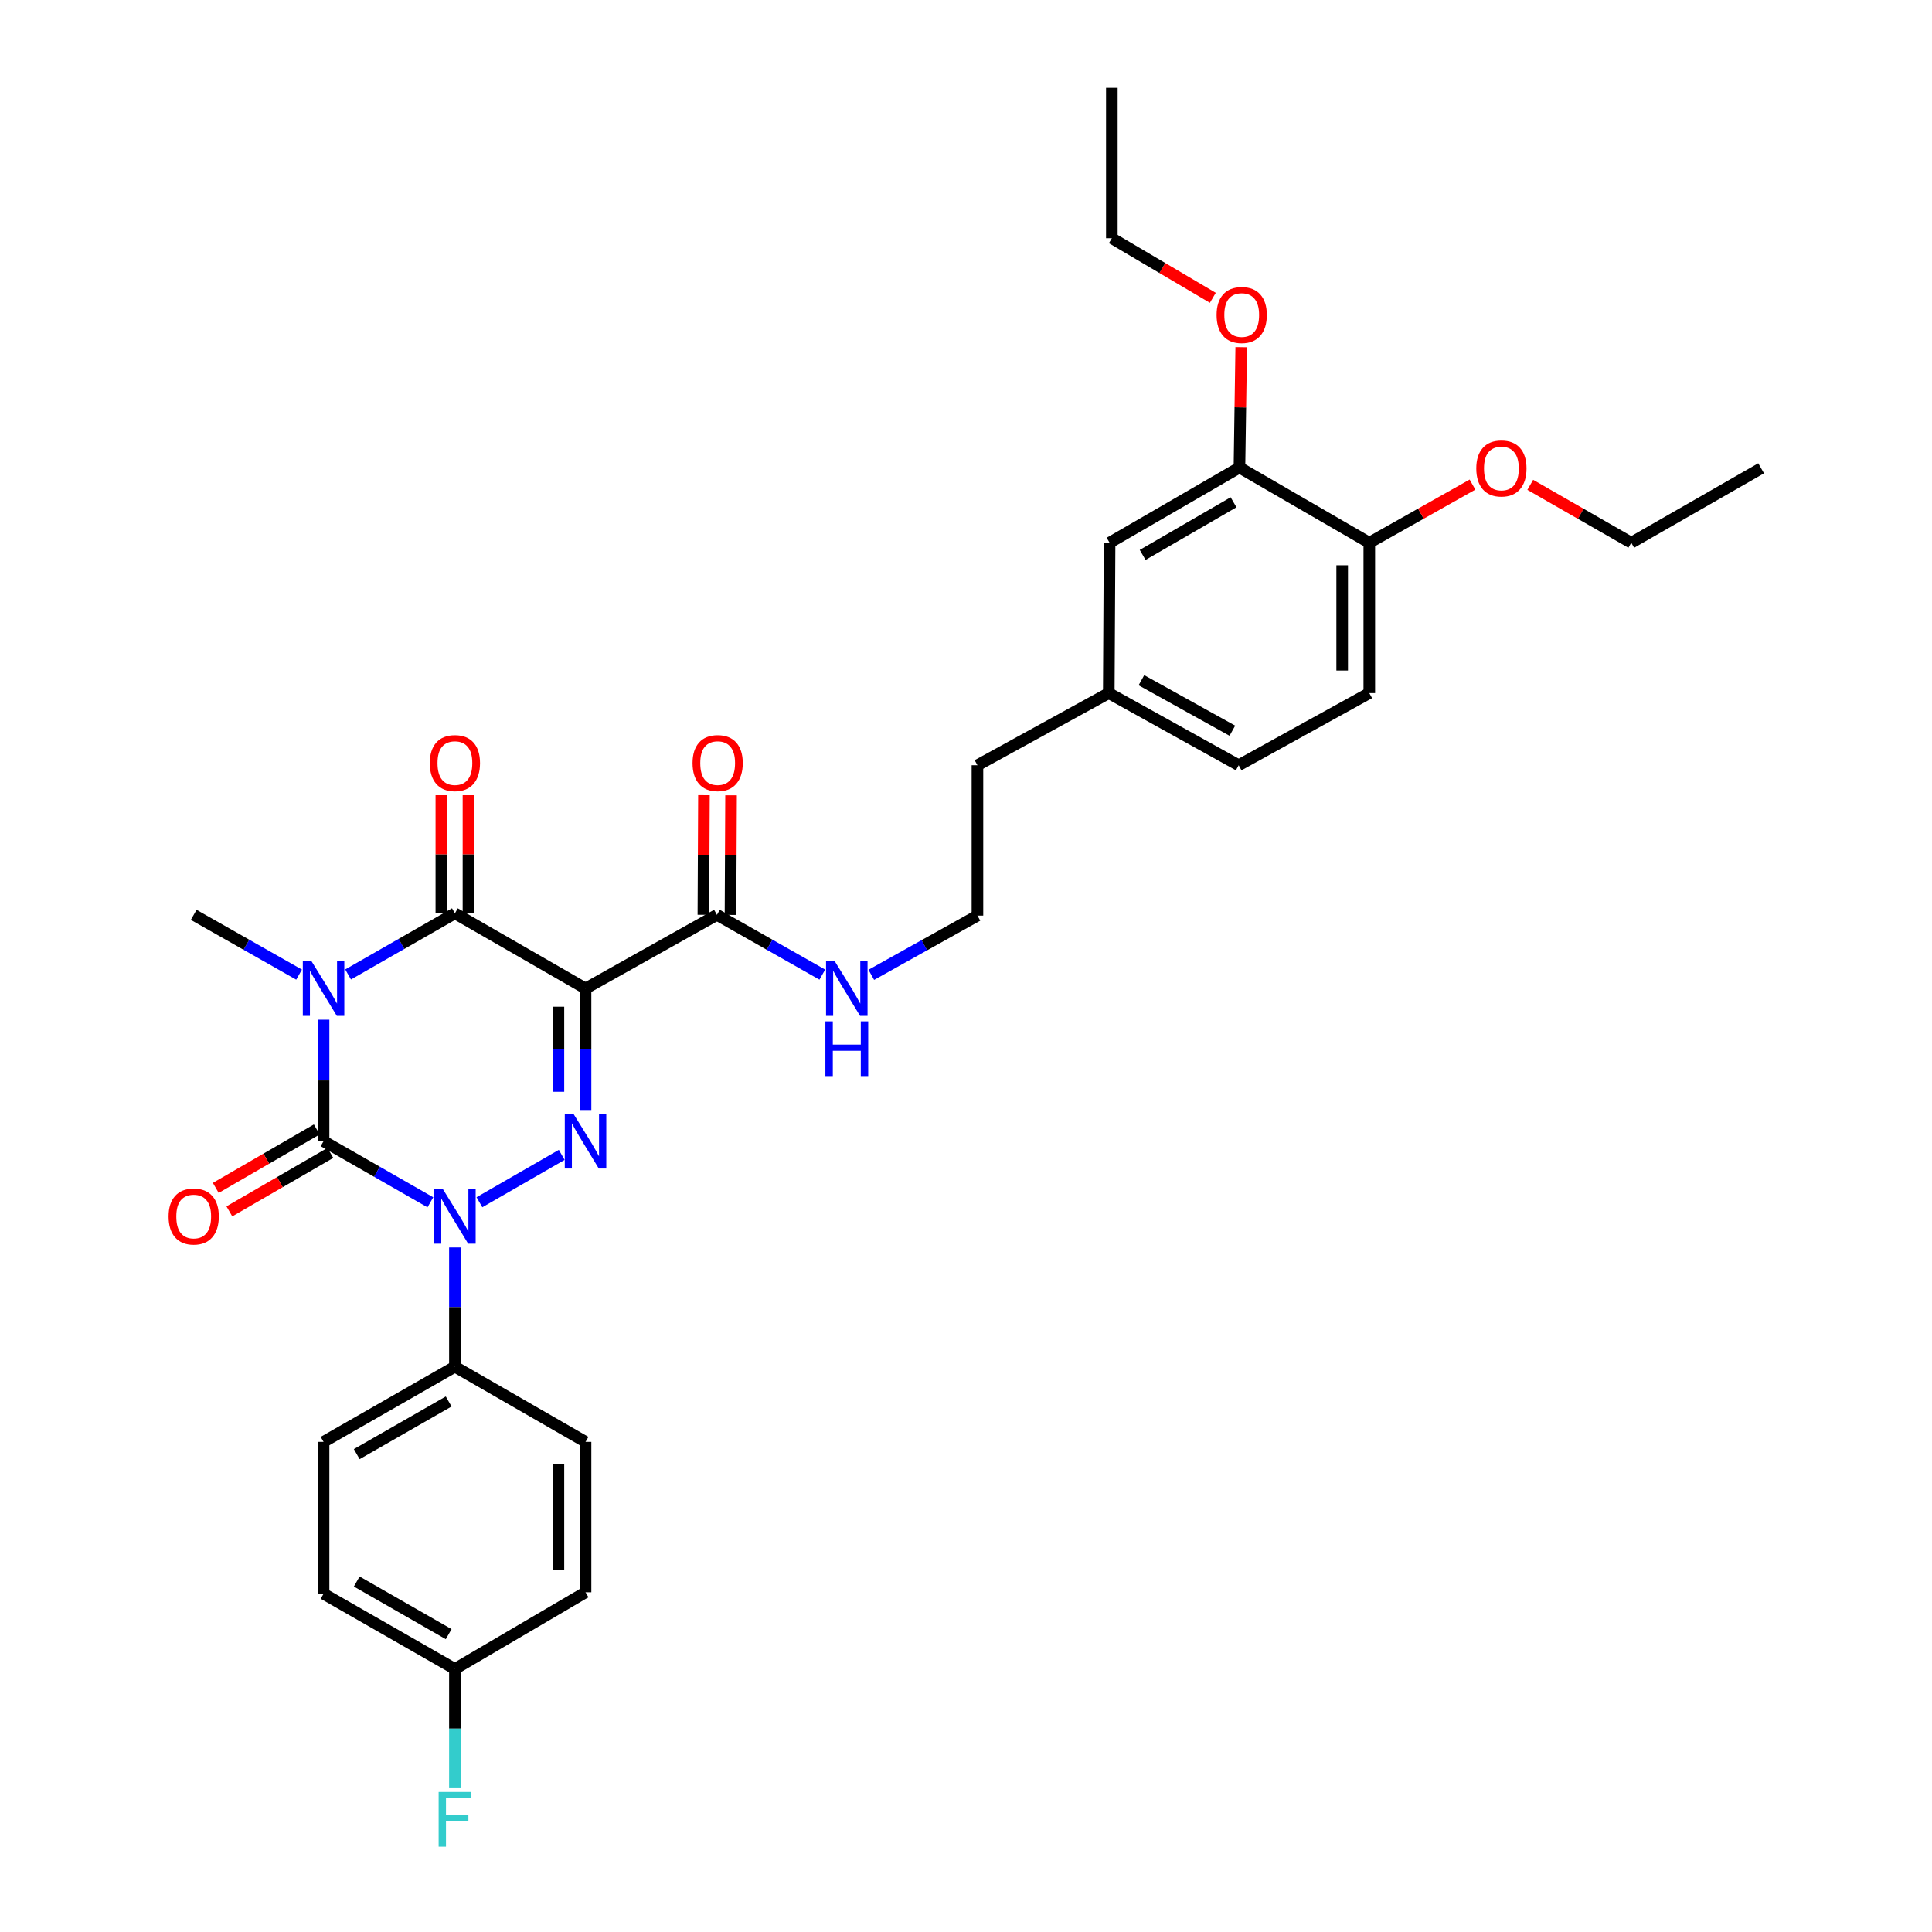 <?xml version='1.0' encoding='iso-8859-1'?>
<svg version='1.1' baseProfile='full'
              xmlns='http://www.w3.org/2000/svg'
                      xmlns:rdkit='http://www.rdkit.org/xml'
                      xmlns:xlink='http://www.w3.org/1999/xlink'
                  xml:space='preserve'
width='1000px' height='1000px' viewBox='0 0 1000 1000'>
<!-- END OF HEADER -->
<rect style='opacity:1.0;fill:#FFFFFF;stroke:none' width='1000' height='1000' x='0' y='0'> </rect>
<path class='bond-0' d='M 167.476,527.789 L 167.476,559.228' style='fill:none;fill-rule:evenodd;stroke:#0000FF;stroke-width:6px;stroke-linecap:butt;stroke-linejoin:miter;stroke-opacity:1' />
<path class='bond-0' d='M 167.476,559.228 L 167.476,590.667' style='fill:none;fill-rule:evenodd;stroke:#000000;stroke-width:6px;stroke-linecap:butt;stroke-linejoin:miter;stroke-opacity:1' />
<path class='bond-4' d='M 180.175,504.385 L 207.816,488.562' style='fill:none;fill-rule:evenodd;stroke:#0000FF;stroke-width:6px;stroke-linecap:butt;stroke-linejoin:miter;stroke-opacity:1' />
<path class='bond-4' d='M 207.816,488.562 L 235.457,472.739' style='fill:none;fill-rule:evenodd;stroke:#000000;stroke-width:6px;stroke-linecap:butt;stroke-linejoin:miter;stroke-opacity:1' />
<path class='bond-14' d='M 154.804,504.466 L 127.532,488.996' style='fill:none;fill-rule:evenodd;stroke:#0000FF;stroke-width:6px;stroke-linecap:butt;stroke-linejoin:miter;stroke-opacity:1' />
<path class='bond-14' d='M 127.532,488.996 L 100.259,473.527' style='fill:none;fill-rule:evenodd;stroke:#000000;stroke-width:6px;stroke-linecap:butt;stroke-linejoin:miter;stroke-opacity:1' />
<path class='bond-2' d='M 167.476,590.667 L 195.118,606.49' style='fill:none;fill-rule:evenodd;stroke:#000000;stroke-width:6px;stroke-linecap:butt;stroke-linejoin:miter;stroke-opacity:1' />
<path class='bond-2' d='M 195.118,606.49 L 222.759,622.313' style='fill:none;fill-rule:evenodd;stroke:#0000FF;stroke-width:6px;stroke-linecap:butt;stroke-linejoin:miter;stroke-opacity:1' />
<path class='bond-7' d='M 163.961,584.594 L 137.823,599.726' style='fill:none;fill-rule:evenodd;stroke:#000000;stroke-width:6px;stroke-linecap:butt;stroke-linejoin:miter;stroke-opacity:1' />
<path class='bond-7' d='M 137.823,599.726 L 111.685,614.858' style='fill:none;fill-rule:evenodd;stroke:#FF0000;stroke-width:6px;stroke-linecap:butt;stroke-linejoin:miter;stroke-opacity:1' />
<path class='bond-7' d='M 170.992,596.74 L 144.855,611.872' style='fill:none;fill-rule:evenodd;stroke:#000000;stroke-width:6px;stroke-linecap:butt;stroke-linejoin:miter;stroke-opacity:1' />
<path class='bond-7' d='M 144.855,611.872 L 118.717,627.004' style='fill:none;fill-rule:evenodd;stroke:#FF0000;stroke-width:6px;stroke-linecap:butt;stroke-linejoin:miter;stroke-opacity:1' />
<path class='bond-1' d='M 303.072,511.654 L 235.457,472.739' style='fill:none;fill-rule:evenodd;stroke:#000000;stroke-width:6px;stroke-linecap:butt;stroke-linejoin:miter;stroke-opacity:1' />
<path class='bond-3' d='M 303.072,511.654 L 303.072,543.093' style='fill:none;fill-rule:evenodd;stroke:#000000;stroke-width:6px;stroke-linecap:butt;stroke-linejoin:miter;stroke-opacity:1' />
<path class='bond-3' d='M 303.072,543.093 L 303.072,574.532' style='fill:none;fill-rule:evenodd;stroke:#0000FF;stroke-width:6px;stroke-linecap:butt;stroke-linejoin:miter;stroke-opacity:1' />
<path class='bond-3' d='M 289.038,521.085 L 289.038,543.093' style='fill:none;fill-rule:evenodd;stroke:#000000;stroke-width:6px;stroke-linecap:butt;stroke-linejoin:miter;stroke-opacity:1' />
<path class='bond-3' d='M 289.038,543.093 L 289.038,565.1' style='fill:none;fill-rule:evenodd;stroke:#0000FF;stroke-width:6px;stroke-linecap:butt;stroke-linejoin:miter;stroke-opacity:1' />
<path class='bond-5' d='M 303.072,511.654 L 371.084,473.527' style='fill:none;fill-rule:evenodd;stroke:#000000;stroke-width:6px;stroke-linecap:butt;stroke-linejoin:miter;stroke-opacity:1' />
<path class='bond-6' d='M 235.457,645.687 L 235.457,676.541' style='fill:none;fill-rule:evenodd;stroke:#0000FF;stroke-width:6px;stroke-linecap:butt;stroke-linejoin:miter;stroke-opacity:1' />
<path class='bond-6' d='M 235.457,676.541 L 235.457,707.394' style='fill:none;fill-rule:evenodd;stroke:#000000;stroke-width:6px;stroke-linecap:butt;stroke-linejoin:miter;stroke-opacity:1' />
<path class='bond-32' d='M 248.148,622.278 L 290.748,597.76' style='fill:none;fill-rule:evenodd;stroke:#0000FF;stroke-width:6px;stroke-linecap:butt;stroke-linejoin:miter;stroke-opacity:1' />
<path class='bond-8' d='M 242.475,472.739 L 242.475,442.17' style='fill:none;fill-rule:evenodd;stroke:#000000;stroke-width:6px;stroke-linecap:butt;stroke-linejoin:miter;stroke-opacity:1' />
<path class='bond-8' d='M 242.475,442.17 L 242.475,411.601' style='fill:none;fill-rule:evenodd;stroke:#FF0000;stroke-width:6px;stroke-linecap:butt;stroke-linejoin:miter;stroke-opacity:1' />
<path class='bond-8' d='M 228.44,472.739 L 228.44,442.17' style='fill:none;fill-rule:evenodd;stroke:#000000;stroke-width:6px;stroke-linecap:butt;stroke-linejoin:miter;stroke-opacity:1' />
<path class='bond-8' d='M 228.44,442.17 L 228.44,411.601' style='fill:none;fill-rule:evenodd;stroke:#FF0000;stroke-width:6px;stroke-linecap:butt;stroke-linejoin:miter;stroke-opacity:1' />
<path class='bond-11' d='M 378.101,473.56 L 378.249,442.607' style='fill:none;fill-rule:evenodd;stroke:#000000;stroke-width:6px;stroke-linecap:butt;stroke-linejoin:miter;stroke-opacity:1' />
<path class='bond-11' d='M 378.249,442.607 L 378.396,411.655' style='fill:none;fill-rule:evenodd;stroke:#FF0000;stroke-width:6px;stroke-linecap:butt;stroke-linejoin:miter;stroke-opacity:1' />
<path class='bond-11' d='M 364.067,473.494 L 364.214,442.541' style='fill:none;fill-rule:evenodd;stroke:#000000;stroke-width:6px;stroke-linecap:butt;stroke-linejoin:miter;stroke-opacity:1' />
<path class='bond-11' d='M 364.214,442.541 L 364.362,411.588' style='fill:none;fill-rule:evenodd;stroke:#FF0000;stroke-width:6px;stroke-linecap:butt;stroke-linejoin:miter;stroke-opacity:1' />
<path class='bond-13' d='M 371.084,473.527 L 398.357,488.996' style='fill:none;fill-rule:evenodd;stroke:#000000;stroke-width:6px;stroke-linecap:butt;stroke-linejoin:miter;stroke-opacity:1' />
<path class='bond-13' d='M 398.357,488.996 L 425.629,504.466' style='fill:none;fill-rule:evenodd;stroke:#0000FF;stroke-width:6px;stroke-linecap:butt;stroke-linejoin:miter;stroke-opacity:1' />
<path class='bond-15' d='M 235.457,707.394 L 167.476,746.317' style='fill:none;fill-rule:evenodd;stroke:#000000;stroke-width:6px;stroke-linecap:butt;stroke-linejoin:miter;stroke-opacity:1' />
<path class='bond-15' d='M 232.233,725.412 L 184.647,752.658' style='fill:none;fill-rule:evenodd;stroke:#000000;stroke-width:6px;stroke-linecap:butt;stroke-linejoin:miter;stroke-opacity:1' />
<path class='bond-16' d='M 235.457,707.394 L 303.072,746.317' style='fill:none;fill-rule:evenodd;stroke:#000000;stroke-width:6px;stroke-linecap:butt;stroke-linejoin:miter;stroke-opacity:1' />
<path class='bond-9' d='M 641.535,241.991 L 574.318,280.913' style='fill:none;fill-rule:evenodd;stroke:#000000;stroke-width:6px;stroke-linecap:butt;stroke-linejoin:miter;stroke-opacity:1' />
<path class='bond-9' d='M 638.485,259.974 L 591.433,287.22' style='fill:none;fill-rule:evenodd;stroke:#000000;stroke-width:6px;stroke-linecap:butt;stroke-linejoin:miter;stroke-opacity:1' />
<path class='bond-23' d='M 641.535,241.991 L 641.996,210.848' style='fill:none;fill-rule:evenodd;stroke:#000000;stroke-width:6px;stroke-linecap:butt;stroke-linejoin:miter;stroke-opacity:1' />
<path class='bond-23' d='M 641.996,210.848 L 642.457,179.705' style='fill:none;fill-rule:evenodd;stroke:#FF0000;stroke-width:6px;stroke-linecap:butt;stroke-linejoin:miter;stroke-opacity:1' />
<path class='bond-34' d='M 641.535,241.991 L 708.744,280.913' style='fill:none;fill-rule:evenodd;stroke:#000000;stroke-width:6px;stroke-linecap:butt;stroke-linejoin:miter;stroke-opacity:1' />
<path class='bond-10' d='M 708.744,280.913 L 708.744,358.741' style='fill:none;fill-rule:evenodd;stroke:#000000;stroke-width:6px;stroke-linecap:butt;stroke-linejoin:miter;stroke-opacity:1' />
<path class='bond-10' d='M 694.709,292.587 L 694.709,347.067' style='fill:none;fill-rule:evenodd;stroke:#000000;stroke-width:6px;stroke-linecap:butt;stroke-linejoin:miter;stroke-opacity:1' />
<path class='bond-25' d='M 708.744,280.913 L 735.452,265.865' style='fill:none;fill-rule:evenodd;stroke:#000000;stroke-width:6px;stroke-linecap:butt;stroke-linejoin:miter;stroke-opacity:1' />
<path class='bond-25' d='M 735.452,265.865 L 762.16,250.818' style='fill:none;fill-rule:evenodd;stroke:#FF0000;stroke-width:6px;stroke-linecap:butt;stroke-linejoin:miter;stroke-opacity:1' />
<path class='bond-12' d='M 574.318,280.913 L 573.897,358.741' style='fill:none;fill-rule:evenodd;stroke:#000000;stroke-width:6px;stroke-linecap:butt;stroke-linejoin:miter;stroke-opacity:1' />
<path class='bond-26' d='M 450.977,504.58 L 478.45,489.248' style='fill:none;fill-rule:evenodd;stroke:#0000FF;stroke-width:6px;stroke-linecap:butt;stroke-linejoin:miter;stroke-opacity:1' />
<path class='bond-26' d='M 478.45,489.248 L 505.924,473.917' style='fill:none;fill-rule:evenodd;stroke:#000000;stroke-width:6px;stroke-linecap:butt;stroke-linejoin:miter;stroke-opacity:1' />
<path class='bond-20' d='M 167.476,746.317 L 167.476,824.925' style='fill:none;fill-rule:evenodd;stroke:#000000;stroke-width:6px;stroke-linecap:butt;stroke-linejoin:miter;stroke-opacity:1' />
<path class='bond-21' d='M 303.072,746.317 L 303.072,824.161' style='fill:none;fill-rule:evenodd;stroke:#000000;stroke-width:6px;stroke-linecap:butt;stroke-linejoin:miter;stroke-opacity:1' />
<path class='bond-21' d='M 289.038,757.993 L 289.038,812.484' style='fill:none;fill-rule:evenodd;stroke:#000000;stroke-width:6px;stroke-linecap:butt;stroke-linejoin:miter;stroke-opacity:1' />
<path class='bond-17' d='M 708.744,358.741 L 641.137,396.088' style='fill:none;fill-rule:evenodd;stroke:#000000;stroke-width:6px;stroke-linecap:butt;stroke-linejoin:miter;stroke-opacity:1' />
<path class='bond-18' d='M 573.897,358.741 L 505.924,396.088' style='fill:none;fill-rule:evenodd;stroke:#000000;stroke-width:6px;stroke-linecap:butt;stroke-linejoin:miter;stroke-opacity:1' />
<path class='bond-22' d='M 573.897,358.741 L 641.137,396.088' style='fill:none;fill-rule:evenodd;stroke:#000000;stroke-width:6px;stroke-linecap:butt;stroke-linejoin:miter;stroke-opacity:1' />
<path class='bond-22' d='M 590.797,352.074 L 637.866,378.217' style='fill:none;fill-rule:evenodd;stroke:#000000;stroke-width:6px;stroke-linecap:butt;stroke-linejoin:miter;stroke-opacity:1' />
<path class='bond-19' d='M 235.457,863.855 L 303.072,824.161' style='fill:none;fill-rule:evenodd;stroke:#000000;stroke-width:6px;stroke-linecap:butt;stroke-linejoin:miter;stroke-opacity:1' />
<path class='bond-24' d='M 235.457,863.855 L 235.457,894.712' style='fill:none;fill-rule:evenodd;stroke:#000000;stroke-width:6px;stroke-linecap:butt;stroke-linejoin:miter;stroke-opacity:1' />
<path class='bond-24' d='M 235.457,894.712 L 235.457,925.57' style='fill:none;fill-rule:evenodd;stroke:#33CCCC;stroke-width:6px;stroke-linecap:butt;stroke-linejoin:miter;stroke-opacity:1' />
<path class='bond-33' d='M 235.457,863.855 L 167.476,824.925' style='fill:none;fill-rule:evenodd;stroke:#000000;stroke-width:6px;stroke-linecap:butt;stroke-linejoin:miter;stroke-opacity:1' />
<path class='bond-33' d='M 232.235,845.836 L 184.648,818.585' style='fill:none;fill-rule:evenodd;stroke:#000000;stroke-width:6px;stroke-linecap:butt;stroke-linejoin:miter;stroke-opacity:1' />
<path class='bond-28' d='M 627.753,154.145 L 601.62,138.722' style='fill:none;fill-rule:evenodd;stroke:#FF0000;stroke-width:6px;stroke-linecap:butt;stroke-linejoin:miter;stroke-opacity:1' />
<path class='bond-28' d='M 601.62,138.722 L 575.487,123.299' style='fill:none;fill-rule:evenodd;stroke:#000000;stroke-width:6px;stroke-linecap:butt;stroke-linejoin:miter;stroke-opacity:1' />
<path class='bond-29' d='M 792.059,250.949 L 818.199,265.931' style='fill:none;fill-rule:evenodd;stroke:#FF0000;stroke-width:6px;stroke-linecap:butt;stroke-linejoin:miter;stroke-opacity:1' />
<path class='bond-29' d='M 818.199,265.931 L 844.34,280.913' style='fill:none;fill-rule:evenodd;stroke:#000000;stroke-width:6px;stroke-linecap:butt;stroke-linejoin:miter;stroke-opacity:1' />
<path class='bond-27' d='M 505.924,473.917 L 505.924,396.088' style='fill:none;fill-rule:evenodd;stroke:#000000;stroke-width:6px;stroke-linecap:butt;stroke-linejoin:miter;stroke-opacity:1' />
<path class='bond-31' d='M 575.487,123.299 L 575.487,45.455' style='fill:none;fill-rule:evenodd;stroke:#000000;stroke-width:6px;stroke-linecap:butt;stroke-linejoin:miter;stroke-opacity:1' />
<path class='bond-30' d='M 844.34,280.913 L 911.556,242.388' style='fill:none;fill-rule:evenodd;stroke:#000000;stroke-width:6px;stroke-linecap:butt;stroke-linejoin:miter;stroke-opacity:1' />
<path  class='atom-0' d='M 161.216 497.494
L 170.496 512.494
Q 171.416 513.974, 172.896 516.654
Q 174.376 519.334, 174.456 519.494
L 174.456 497.494
L 178.216 497.494
L 178.216 525.814
L 174.336 525.814
L 164.376 509.414
Q 163.216 507.494, 161.976 505.294
Q 160.776 503.094, 160.416 502.414
L 160.416 525.814
L 156.736 525.814
L 156.736 497.494
L 161.216 497.494
' fill='#0000FF'/>
<path  class='atom-3' d='M 229.197 615.422
L 238.477 630.422
Q 239.397 631.902, 240.877 634.582
Q 242.357 637.262, 242.437 637.422
L 242.437 615.422
L 246.197 615.422
L 246.197 643.742
L 242.317 643.742
L 232.357 627.342
Q 231.197 625.422, 229.957 623.222
Q 228.757 621.022, 228.397 620.342
L 228.397 643.742
L 224.717 643.742
L 224.717 615.422
L 229.197 615.422
' fill='#0000FF'/>
<path  class='atom-4' d='M 296.812 576.507
L 306.092 591.507
Q 307.012 592.987, 308.492 595.667
Q 309.972 598.347, 310.052 598.507
L 310.052 576.507
L 313.812 576.507
L 313.812 604.827
L 309.932 604.827
L 299.972 588.427
Q 298.812 586.507, 297.572 584.307
Q 296.372 582.107, 296.012 581.427
L 296.012 604.827
L 292.332 604.827
L 292.332 576.507
L 296.812 576.507
' fill='#0000FF'/>
<path  class='atom-8' d='M 87.259 629.662
Q 87.259 622.862, 90.619 619.062
Q 93.979 615.262, 100.259 615.262
Q 106.539 615.262, 109.899 619.062
Q 113.259 622.862, 113.259 629.662
Q 113.259 636.542, 109.859 640.462
Q 106.459 644.342, 100.259 644.342
Q 94.019 644.342, 90.619 640.462
Q 87.259 636.582, 87.259 629.662
M 100.259 641.142
Q 104.579 641.142, 106.899 638.262
Q 109.259 635.342, 109.259 629.662
Q 109.259 624.102, 106.899 621.302
Q 104.579 618.462, 100.259 618.462
Q 95.939 618.462, 93.579 621.262
Q 91.259 624.062, 91.259 629.662
Q 91.259 635.382, 93.579 638.262
Q 95.939 641.142, 100.259 641.142
' fill='#FF0000'/>
<path  class='atom-9' d='M 222.457 394.975
Q 222.457 388.175, 225.817 384.375
Q 229.177 380.575, 235.457 380.575
Q 241.737 380.575, 245.097 384.375
Q 248.457 388.175, 248.457 394.975
Q 248.457 401.855, 245.057 405.775
Q 241.657 409.655, 235.457 409.655
Q 229.217 409.655, 225.817 405.775
Q 222.457 401.895, 222.457 394.975
M 235.457 406.455
Q 239.777 406.455, 242.097 403.575
Q 244.457 400.655, 244.457 394.975
Q 244.457 389.415, 242.097 386.615
Q 239.777 383.775, 235.457 383.775
Q 231.137 383.775, 228.777 386.575
Q 226.457 389.375, 226.457 394.975
Q 226.457 400.695, 228.777 403.575
Q 231.137 406.455, 235.457 406.455
' fill='#FF0000'/>
<path  class='atom-12' d='M 358.458 394.975
Q 358.458 388.175, 361.818 384.375
Q 365.178 380.575, 371.458 380.575
Q 377.738 380.575, 381.098 384.375
Q 384.458 388.175, 384.458 394.975
Q 384.458 401.855, 381.058 405.775
Q 377.658 409.655, 371.458 409.655
Q 365.218 409.655, 361.818 405.775
Q 358.458 401.895, 358.458 394.975
M 371.458 406.455
Q 375.778 406.455, 378.098 403.575
Q 380.458 400.655, 380.458 394.975
Q 380.458 389.415, 378.098 386.615
Q 375.778 383.775, 371.458 383.775
Q 367.138 383.775, 364.778 386.575
Q 362.458 389.375, 362.458 394.975
Q 362.458 400.695, 364.778 403.575
Q 367.138 406.455, 371.458 406.455
' fill='#FF0000'/>
<path  class='atom-14' d='M 432.041 497.494
L 441.321 512.494
Q 442.241 513.974, 443.721 516.654
Q 445.201 519.334, 445.281 519.494
L 445.281 497.494
L 449.041 497.494
L 449.041 525.814
L 445.161 525.814
L 435.201 509.414
Q 434.041 507.494, 432.801 505.294
Q 431.601 503.094, 431.241 502.414
L 431.241 525.814
L 427.561 525.814
L 427.561 497.494
L 432.041 497.494
' fill='#0000FF'/>
<path  class='atom-14' d='M 427.221 528.646
L 431.061 528.646
L 431.061 540.686
L 445.541 540.686
L 445.541 528.646
L 449.381 528.646
L 449.381 556.966
L 445.541 556.966
L 445.541 543.886
L 431.061 543.886
L 431.061 556.966
L 427.221 556.966
L 427.221 528.646
' fill='#0000FF'/>
<path  class='atom-24' d='M 629.704 163.049
Q 629.704 156.249, 633.064 152.449
Q 636.424 148.649, 642.704 148.649
Q 648.984 148.649, 652.344 152.449
Q 655.704 156.249, 655.704 163.049
Q 655.704 169.929, 652.304 173.849
Q 648.904 177.729, 642.704 177.729
Q 636.464 177.729, 633.064 173.849
Q 629.704 169.969, 629.704 163.049
M 642.704 174.529
Q 647.024 174.529, 649.344 171.649
Q 651.704 168.729, 651.704 163.049
Q 651.704 157.489, 649.344 154.689
Q 647.024 151.849, 642.704 151.849
Q 638.384 151.849, 636.024 154.649
Q 633.704 157.449, 633.704 163.049
Q 633.704 168.769, 636.024 171.649
Q 638.384 174.529, 642.704 174.529
' fill='#FF0000'/>
<path  class='atom-25' d='M 227.037 927.515
L 243.877 927.515
L 243.877 930.755
L 230.837 930.755
L 230.837 939.355
L 242.437 939.355
L 242.437 942.635
L 230.837 942.635
L 230.837 955.835
L 227.037 955.835
L 227.037 927.515
' fill='#33CCCC'/>
<path  class='atom-26' d='M 764.123 242.468
Q 764.123 235.668, 767.483 231.868
Q 770.843 228.068, 777.123 228.068
Q 783.403 228.068, 786.763 231.868
Q 790.123 235.668, 790.123 242.468
Q 790.123 249.348, 786.723 253.268
Q 783.323 257.148, 777.123 257.148
Q 770.883 257.148, 767.483 253.268
Q 764.123 249.388, 764.123 242.468
M 777.123 253.948
Q 781.443 253.948, 783.763 251.068
Q 786.123 248.148, 786.123 242.468
Q 786.123 236.908, 783.763 234.108
Q 781.443 231.268, 777.123 231.268
Q 772.803 231.268, 770.443 234.068
Q 768.123 236.868, 768.123 242.468
Q 768.123 248.188, 770.443 251.068
Q 772.803 253.948, 777.123 253.948
' fill='#FF0000'/>
</svg>
